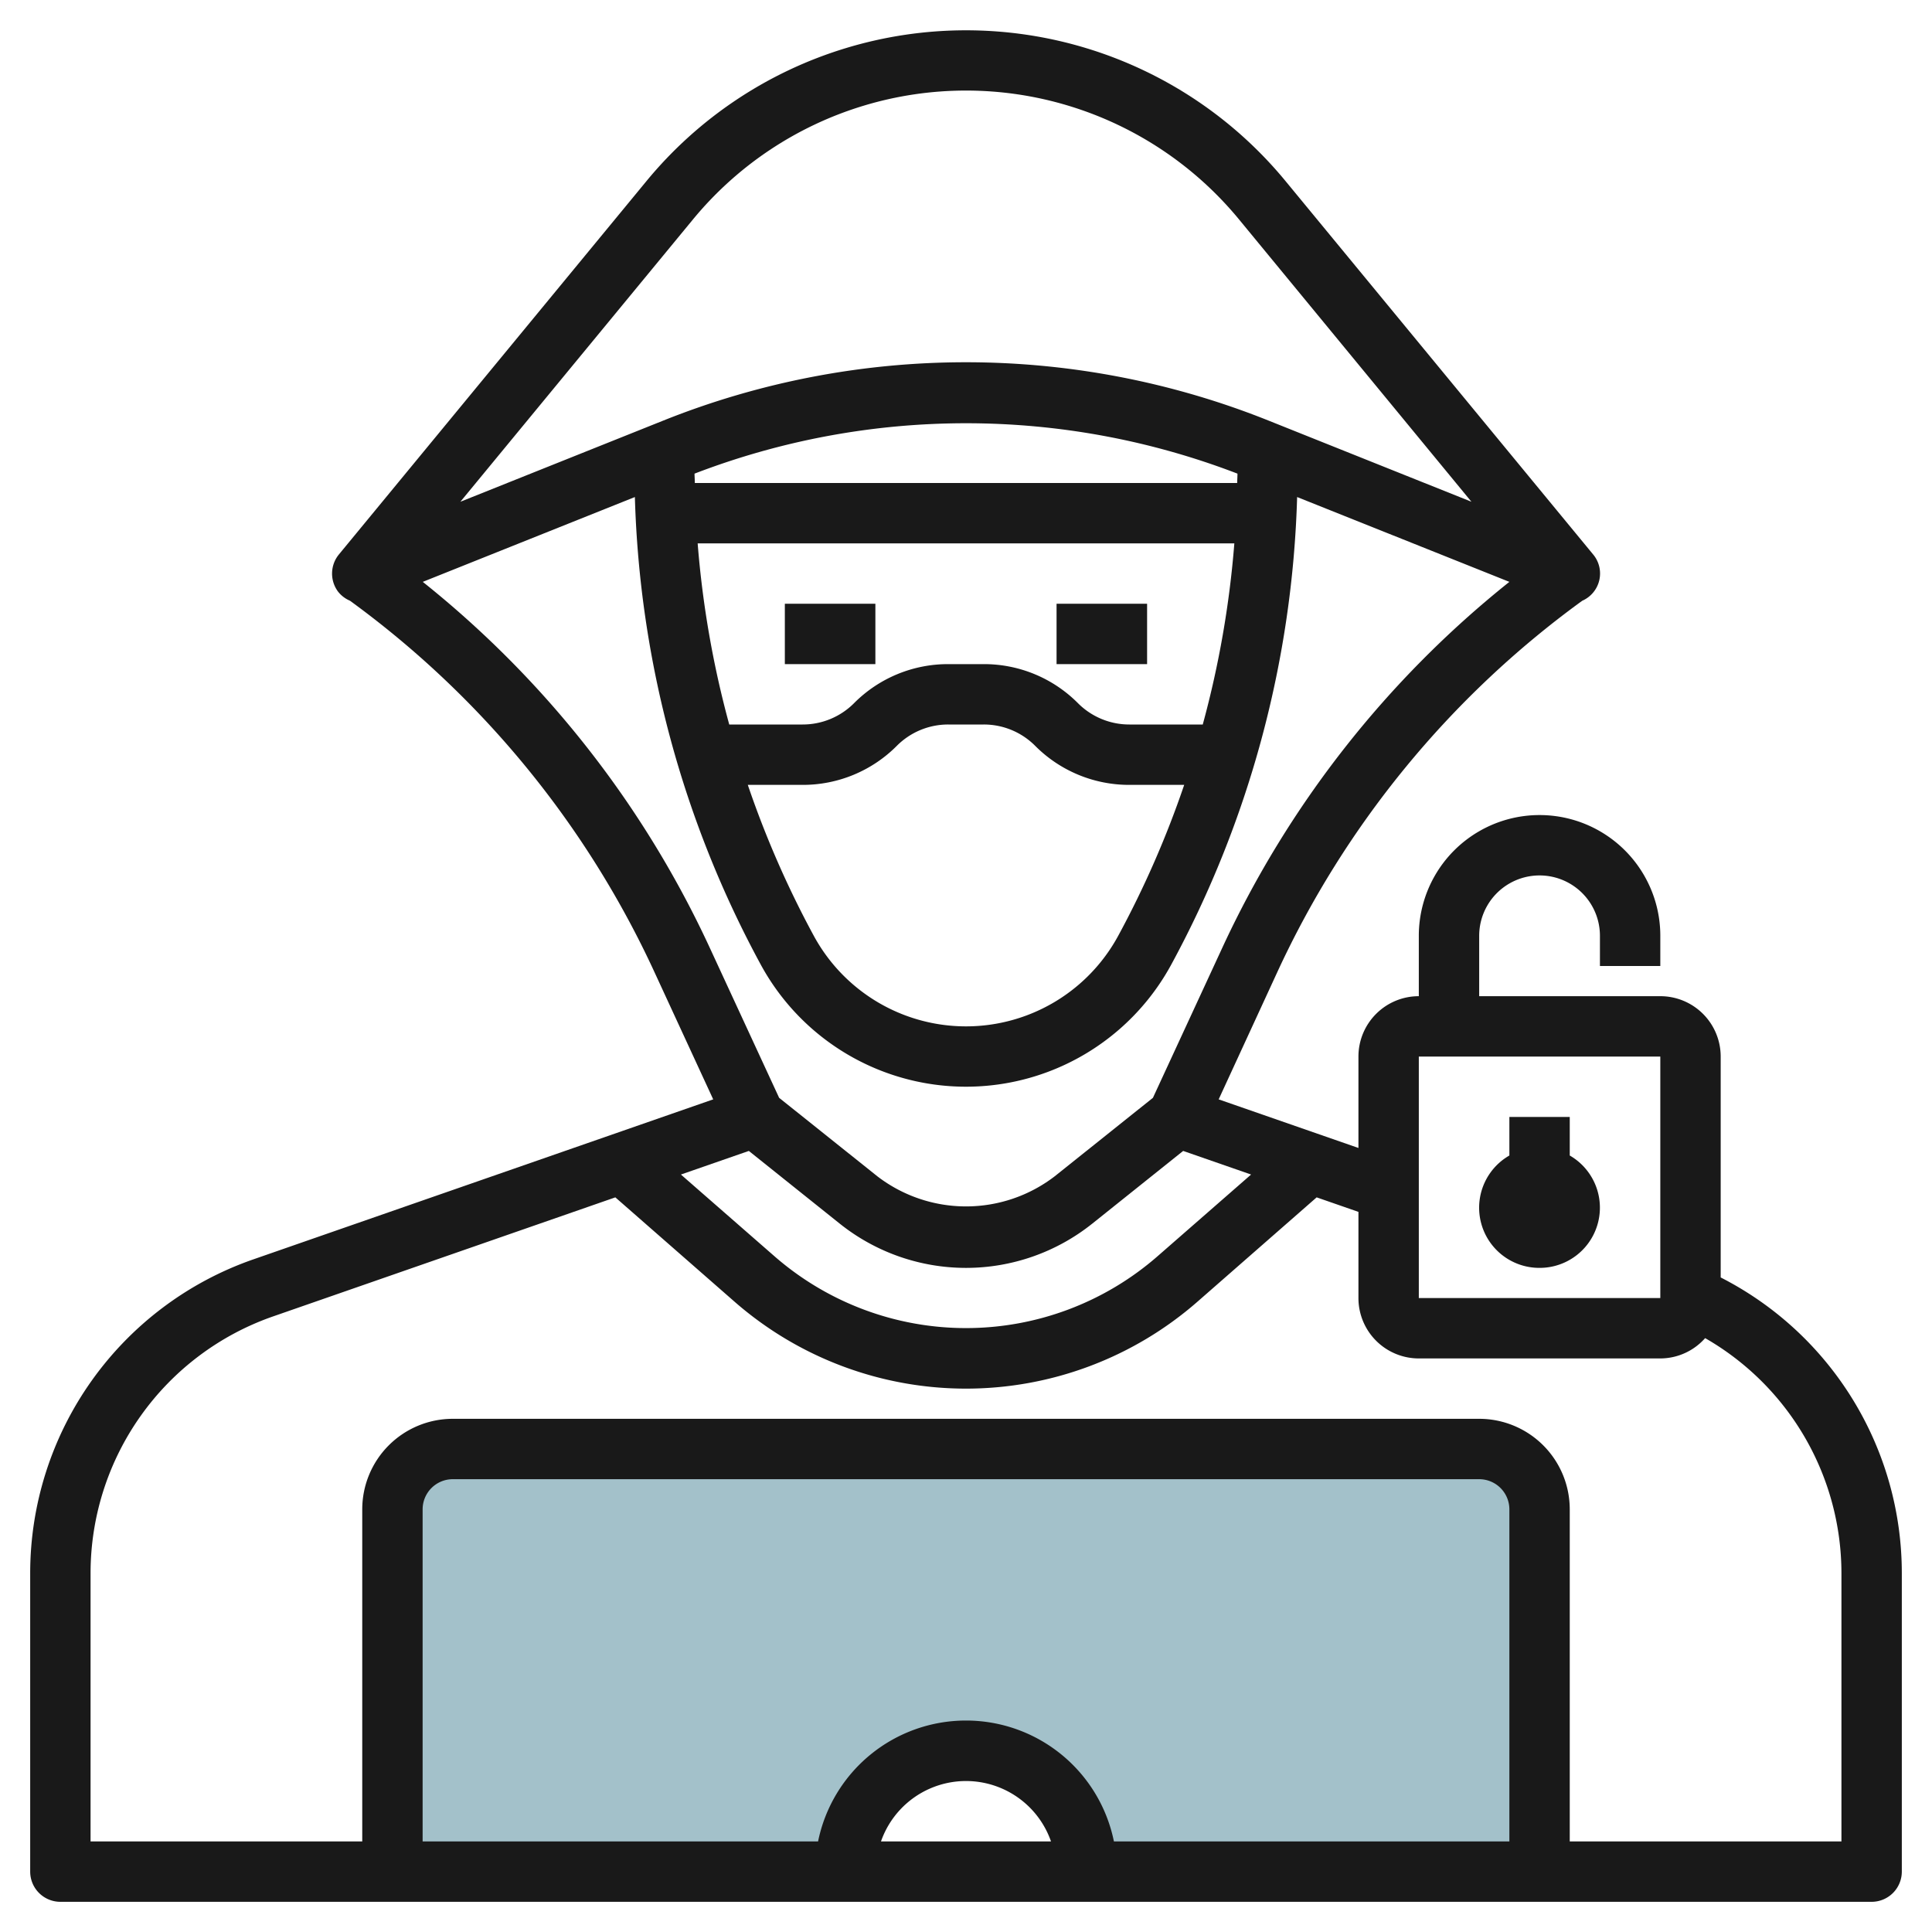 <svg height="512" viewBox="0 0 64 64" width="512" xmlns="http://www.w3.org/2000/svg"><g id="Layer_13" data-name="Layer 13"><path d="m49 48h-34a2 2 0 0 0 -2 2v12h15a4 4 0 0 1 8 0h15v-12a2 2 0 0 0 -2-2z" fill="#a3c1ca"/><g fill="#191919"><path d="m25.999 20h2.999v2h-2.999z"/><path d="m35 20h2.999v2h-2.999z"/><path d="m51 42a1.994 1.994 0 0 0 1-3.722v-1.278h-2v1.278a1.993 1.993 0 0 0 1 3.722z"/><path d="m57 42.317v-7.317a2 2 0 0 0 -2-2h-6v-2a2 2 0 0 1 4 0v1h2v-1a4 4 0 0 0 -8 0v2a2 2 0 0 0 -2 2v3.028l-4.63-1.61 1.93-4.189a31.532 31.532 0 0 1 10.115-12.329.985.985 0 0 0 .356-1.538l-10.185-12.362a13.713 13.713 0 0 0 -21.172 0l-10.185 12.364a1 1 0 0 0 -.037 1.226.99.99 0 0 0 .4.309 31.553 31.553 0 0 1 10.1 12.33l1.934 4.189-15.239 5.302a11.01 11.01 0 0 0 -7.387 10.389v9.891a1 1 0 0 0 1 1h60a1 1 0 0 0 1-1v-9.891a10.994 10.994 0 0 0 -6-9.792zm-10-7.317h8v8h-8zm-22.194 3.126 3.007 2.405a6.7 6.7 0 0 0 8.374 0l3.007-2.405 2.25.782-3.091 2.7a9.649 9.649 0 0 1 -12.706 0l-3.091-2.7zm-1.849-30.859a11.716 11.716 0 0 1 18.086 0l7.7 9.354-6.732-2.693a26.97 26.97 0 0 0 -20.028 0l-6.732 2.693zm16.886 16.733h-2.429a2.4 2.4 0 0 1 -1.707-.708 4.387 4.387 0 0 0 -3.121-1.292h-1.172a4.387 4.387 0 0 0 -3.121 1.292 2.4 2.4 0 0 1 -1.707.708h-2.429a32.5 32.5 0 0 1 -1.046-6h17.778a32.5 32.5 0 0 1 -1.046 6zm-.615 2a32.323 32.323 0 0 1 -2.191 5.009 5.737 5.737 0 0 1 -10.074 0 32.323 32.323 0 0 1 -2.191-5.009h1.814a4.387 4.387 0 0 0 3.121-1.292 2.4 2.4 0 0 1 1.707-.708h1.172a2.4 2.4 0 0 1 1.707.708 4.387 4.387 0 0 0 3.121 1.292zm1.755-10h-17.966c0-.1-.009-.207-.01-.31a25.056 25.056 0 0 1 17.986 0c-.001.103-.008.21-.01.31zm-26.978 3.275 7.026-2.81a34.542 34.542 0 0 0 4.176 15.5 7.737 7.737 0 0 0 13.586 0 34.542 34.542 0 0 0 4.176-15.5l7.031 2.81a33.509 33.509 0 0 0 -9.508 12.117l-2.3 4.975-3.254 2.6a4.825 4.825 0 0 1 -5.874 0l-3.254-2.6-2.3-4.975a33.509 33.509 0 0 0 -9.505-12.117zm35.995 41.725h-13.1a5 5 0 0 0 -9.8 0h-13.1v-11a1 1 0 0 1 1-1h34a1 1 0 0 1 1 1zm-15.184 0h-5.632a2.982 2.982 0 0 1 5.632 0zm26.184 0h-9v-11a3 3 0 0 0 -3-3h-34a3 3 0 0 0 -3 3v11h-9v-8.891a9.007 9.007 0 0 1 6.043-8.5l11.341-3.945 3.947 3.455a11.648 11.648 0 0 0 15.338 0l3.947-3.455 1.384.481v2.855a2 2 0 0 0 2 2h8a1.989 1.989 0 0 0 1.485-.673 8.987 8.987 0 0 1 4.515 7.782z"/></g></g></svg>